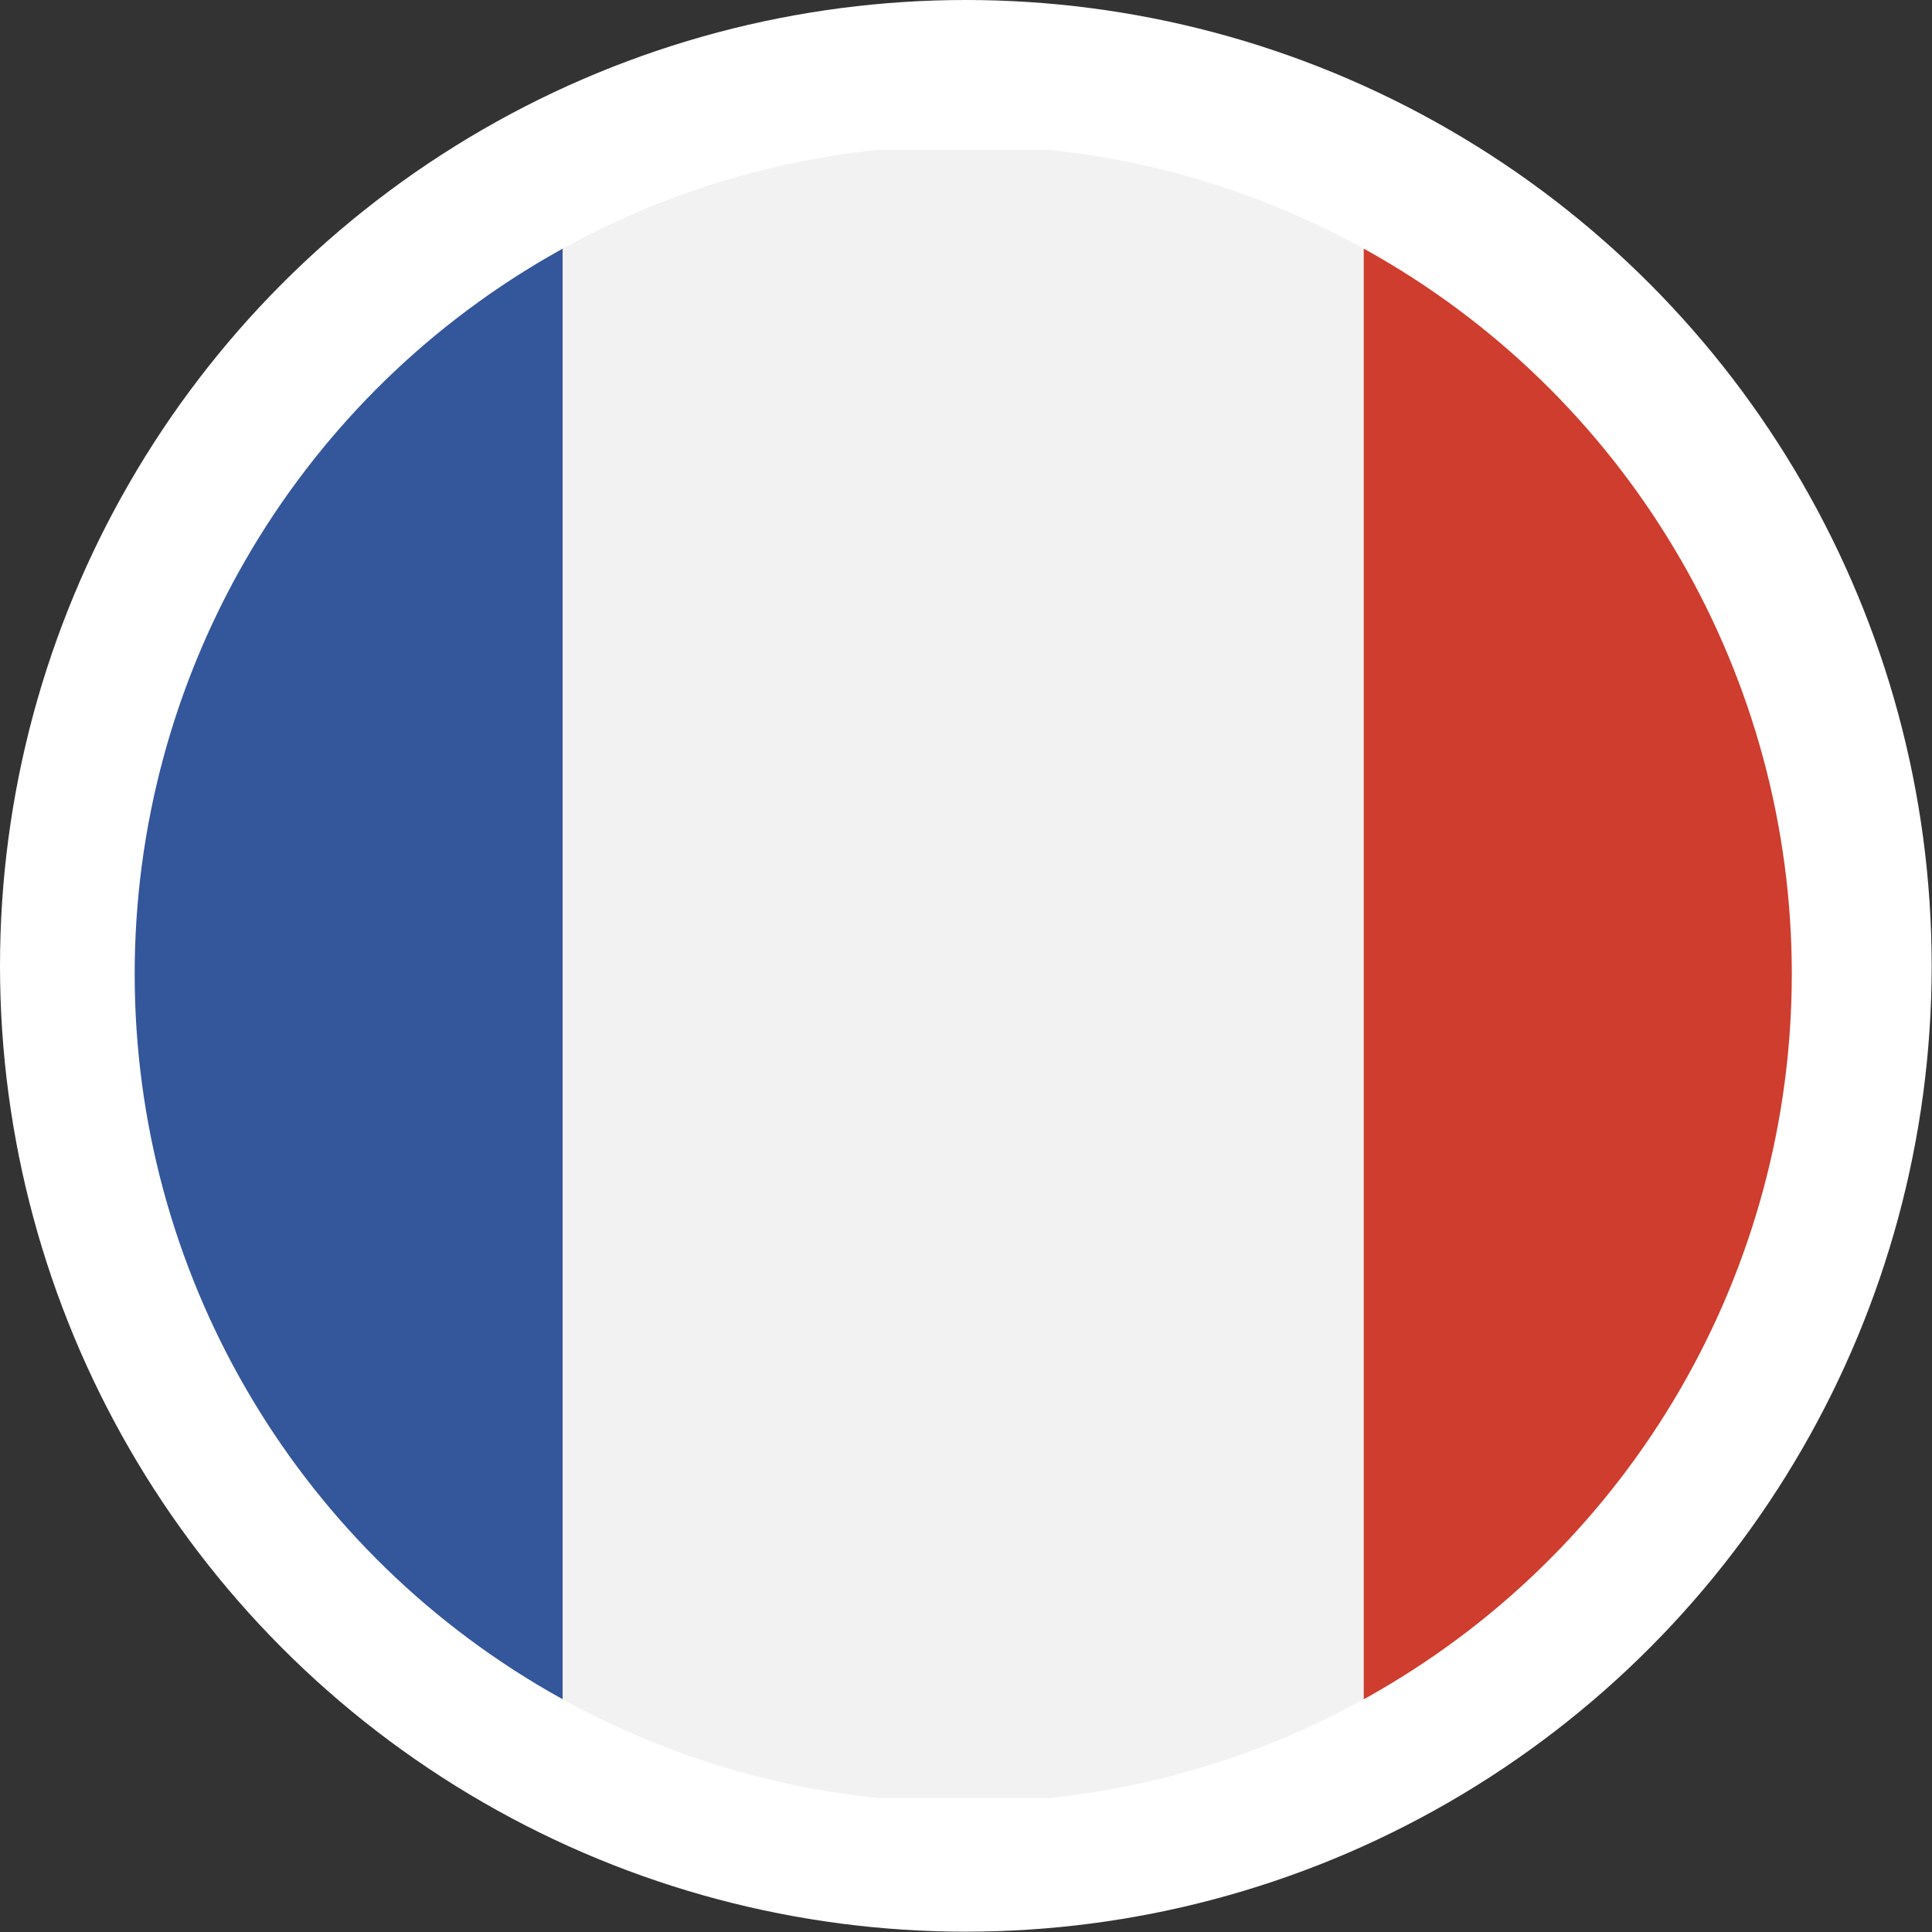 <?xml version="1.0" encoding="utf-8"?>
<!-- Generator: Adobe Illustrator 21.0.2, SVG Export Plug-In . SVG Version: 6.00 Build 0)  -->
<svg version="1.1" id="Livello_1" xmlns="http://www.w3.org/2000/svg" xmlns:xlink="http://www.w3.org/1999/xlink" x="0px" y="0px"
	 viewBox="0 0 595.3 595.3" style="enable-background:new 0 0 595.3 595.3;" xml:space="preserve">
<rect x="0" y="0" width="595.3" height="595.3" fill="#333333" stroke="none"/>
<style type="text/css">
	.st0{fill:#FFFFFF;}
	.st1{clip-path:url(#SVGID_2_);}
	.st2{fill:#34569B;}
	.st3{fill:#F2F2F2;}
	.st4{fill:#CE3D2E;}
</style>
<circle class="st0" cx="297.6" cy="297.6" r="297.6"/>
<g>
	<g>
		<g>
			<defs>
				<circle id="SVGID_1_" cx="296.8" cy="300.1" r="255.3"/>
			</defs>
			<clipPath id="SVGID_2_">
				<use xlink:href="#SVGID_1_"  style="overflow:visible;"/>
			</clipPath>
			<g class="st1">
				<polygon class="st2" points="173.4,44.8 -73.4,44.8 -73.4,552.6 173.4,552.6 173.4,46.2 				"/>
				<polygon class="st3" points="173.4,46.2 173.4,552.6 173.4,554 420.2,554 420.2,46.2 				"/>
				<rect x="420.2" y="46.2" class="st4" width="246.8" height="507.7"/>
			</g>
		</g>
	</g>
</g>
</svg>

